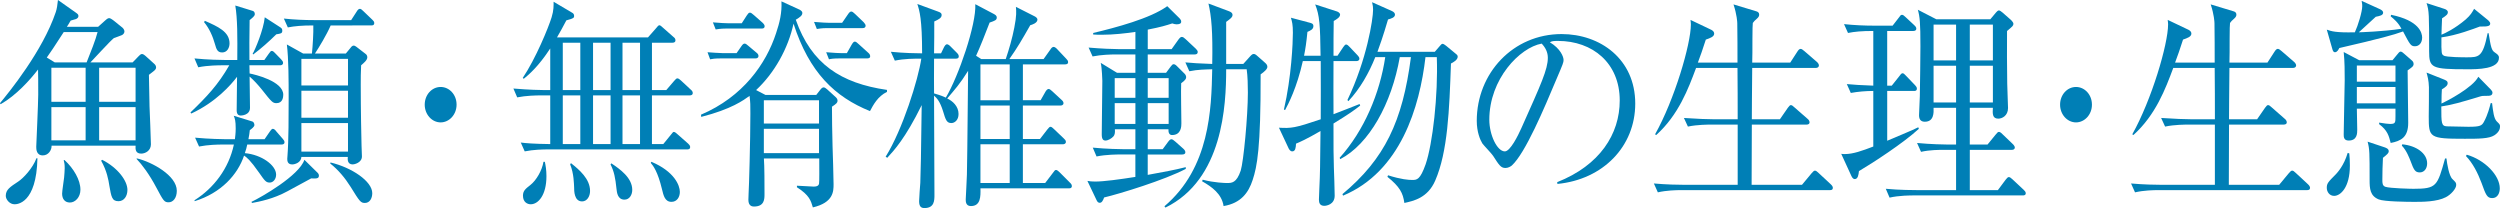 <?xml version="1.0" encoding="utf-8"?>
<!-- Generator: Adobe Illustrator 27.2.0, SVG Export Plug-In . SVG Version: 6.00 Build 0)  -->
<svg version="1.1" id="レイヤー_1" xmlns="http://www.w3.org/2000/svg" xmlns:xlink="http://www.w3.org/1999/xlink" x="0px"
	 y="0px" width="144.083px" height="11.99px" viewBox="0 0 144.083 11.99" style="enable-background:new 0 0 144.083 11.99;"
	 xml:space="preserve">
<style type="text/css">
	.st0{fill:#007FB6;}
</style>
<g>
	<path class="st0" d="M8.583,4.312c0,0.217,0.023,1.441,0.035,1.824c0.011,0.344,0.08,1.875,0.08,2.181
		c0,0.357-0.31,0.536-0.562,0.536c-0.344,0-0.333-0.28-0.321-0.459H2.973c0.011,0.255-0.184,0.562-0.505,0.562
		c-0.379,0-0.379-0.37-0.379-0.498c0-0.051,0.114-2.525,0.114-2.998c0-0.701,0-1.122-0.011-1.454
		C1.722,4.617,0.93,5.498,0.035,6.008L0,5.944c0.517-0.625,2.456-2.998,3.213-5.243C3.282,0.497,3.305,0.306,3.34,0l1.066,0.752
		c0.035,0.025,0.115,0.077,0.115,0.166c0,0.09-0.058,0.141-0.138,0.179C4.338,1.109,4.12,1.173,4.074,1.186
		c-0.138,0.23-0.173,0.294-0.219,0.357h1.802l0.413-0.37C6.196,1.059,6.242,1.046,6.3,1.046S6.461,1.122,6.518,1.16l0.54,0.434
		c0.057,0.052,0.114,0.141,0.114,0.218c0,0.114-0.092,0.19-0.16,0.217c-0.069,0.038-0.391,0.14-0.448,0.165
		C6.323,2.385,5.405,3.405,5.21,3.597h2.433l0.333-0.344c0.057-0.064,0.138-0.141,0.206-0.141c0.069,0,0.172,0.076,0.207,0.114
		L8.87,3.661c0.058,0.051,0.126,0.114,0.126,0.229C8.996,4.03,8.824,4.12,8.583,4.312z M0.838,11.773
		c-0.287,0-0.505-0.28-0.505-0.484c0-0.357,0.241-0.51,0.723-0.829c0.275-0.179,0.826-0.753,1.045-1.34h0.057
		C2.101,11.748,0.976,11.773,0.838,11.773z M3.672,1.85C3.167,2.641,2.869,3.074,2.697,3.316l0.459,0.28h1.836
		C5.222,3.023,5.52,2.271,5.623,1.85H3.672z M4.935,3.903H2.961v1.964h1.974V3.903z M4.935,6.174H2.961v1.913h1.974V6.174z
		 M4.028,11.672c-0.299,0-0.448-0.217-0.448-0.511c0-0.152,0.104-0.804,0.115-0.931c0.012-0.166,0.034-0.383,0.034-0.536
		c0-0.242-0.022-0.318-0.058-0.459l0.046-0.013c0.528,0.484,0.918,1.148,0.918,1.709C4.636,11.365,4.338,11.672,4.028,11.672z
		 M7.814,3.903h-2.1v1.964h2.1V3.903z M7.814,6.174h-2.1v1.913h2.1V6.174z M6.828,11.596c-0.379,0-0.413-0.256-0.528-0.906
		c-0.046-0.306-0.138-0.842-0.471-1.429L5.887,9.21c0.906,0.459,1.457,1.212,1.457,1.734C7.344,11.302,7.149,11.596,6.828,11.596z
		 M9.72,11.659c-0.253,0-0.299-0.077-0.712-0.854c-0.39-0.74-0.826-1.327-1.147-1.658l0.046-0.014
		c0.85,0.204,2.283,0.982,2.283,1.863C10.189,11.417,9.972,11.659,9.72,11.659z"/>
	<path class="st0" d="M12.78,3.763c-0.103,0-0.814,0-1.354,0.115l-0.218-0.511c0.757,0.077,1.549,0.09,1.755,0.09h0.712
		c0.012-1.327,0.012-2.398-0.115-3.139l0.999,0.307c0.092,0.025,0.126,0.102,0.126,0.191c0,0.114-0.149,0.217-0.299,0.344
		c-0.011,1.085-0.022,1.607-0.011,2.297h0.86L15.488,3.1c0.092-0.128,0.115-0.166,0.184-0.166c0.069,0,0.161,0.103,0.207,0.153
		L16.2,3.418c0.068,0.077,0.114,0.128,0.114,0.204c0,0.115-0.092,0.141-0.172,0.141h-1.767l0.011,0.472
		c0.275,0.052,1.939,0.435,1.939,1.225c0,0.141-0.034,0.485-0.39,0.485c-0.219,0-0.275-0.063-0.85-0.791
		c-0.218-0.268-0.447-0.523-0.7-0.74c0,0.294,0.023,1.544,0.023,1.799c0,0.446-0.528,0.446-0.539,0.446
		c-0.219,0-0.229-0.217-0.229-0.306c0-0.408,0.011-1.467,0.022-1.927c-0.344,0.46-1.228,1.468-2.639,2.118l-0.046-0.064
		c0.94-0.905,1.595-1.594,2.237-2.717H12.78z M12.826,8.33c-0.286,0-0.837,0.013-1.354,0.114l-0.229-0.51
		c0.792,0.076,1.618,0.089,1.767,0.089h0.528c0.012-0.115,0.046-0.332,0.046-0.612c0-0.446-0.046-0.587-0.115-0.74l1.079,0.332
		c0.068,0.025,0.114,0.115,0.114,0.204c0,0.102-0.172,0.229-0.264,0.293c-0.022,0.204-0.034,0.269-0.08,0.523h0.93l0.298-0.434
		c0.046-0.063,0.115-0.166,0.172-0.166c0.092,0,0.161,0.09,0.219,0.166l0.355,0.408c0.068,0.076,0.104,0.127,0.104,0.204
		c0,0.114-0.104,0.128-0.173,0.128h-1.974c-0.034,0.178-0.068,0.293-0.138,0.497c0.976,0.089,1.802,0.701,1.802,1.237
		c0,0.268-0.172,0.459-0.367,0.459c-0.218,0-0.287-0.102-0.608-0.561c-0.527-0.753-0.723-0.894-0.872-0.995
		c-0.367,1.097-1.319,2.155-2.846,2.628l-0.011-0.052c1.112-0.701,1.974-1.824,2.271-3.214H12.826z M11.806,1.199
		c0.745,0.331,1.423,0.625,1.423,1.301c0,0.255-0.138,0.523-0.425,0.523c-0.275,0-0.333-0.191-0.413-0.473
		c-0.126-0.446-0.321-0.905-0.631-1.275L11.806,1.199z M14.49,11.634c0.574-0.269,2.754-1.519,3.053-2.424l0.78,0.766
		c0.034,0.038,0.057,0.089,0.057,0.14c0,0.179-0.126,0.179-0.447,0.166c-0.149,0.076-0.264,0.141-1.365,0.74
		c-0.814,0.446-1.63,0.6-2.043,0.676L14.49,11.634z M14.56,3.1c0.138-0.217,0.631-1.391,0.699-2.104l0.907,0.586
		c0.08,0.052,0.103,0.103,0.103,0.191c0,0.153-0.092,0.166-0.344,0.204c-0.425,0.421-0.872,0.816-1.331,1.161L14.56,3.1z
		 M19.058,1.467c-0.229,0.535-0.688,1.288-0.907,1.62h1.779l0.275-0.332c0.034-0.051,0.103-0.127,0.172-0.127
		c0.058,0,0.104,0.025,0.172,0.076l0.528,0.408c0.057,0.038,0.092,0.114,0.092,0.191c0,0.166-0.207,0.331-0.356,0.459
		c-0.022,0.434-0.022,0.74-0.022,1.11c0,1.441,0.034,3.112,0.046,3.521c0,0.089,0.022,0.522,0.022,0.625
		c0,0.357-0.436,0.459-0.527,0.459c-0.321,0-0.299-0.306-0.287-0.434H17.37c-0.011,0.319-0.367,0.434-0.527,0.434
		c-0.287,0-0.287-0.229-0.287-0.331c0-0.026,0-0.077,0.012-0.166c0.068-0.842,0.068-2.411,0.068-3.317c0-0.981,0-2.258-0.103-3.1
		l0.94,0.523h0.505c0.046-0.459,0.092-1.174,0.08-1.62c-0.665,0-1.066,0.038-1.469,0.114l-0.229-0.51
		c0.597,0.063,1.183,0.089,1.768,0.089h2.111l0.321-0.497c0.046-0.076,0.104-0.153,0.184-0.153c0.058,0,0.114,0.051,0.206,0.141
		l0.505,0.484c0.058,0.051,0.115,0.115,0.115,0.191c0,0.141-0.115,0.141-0.172,0.141H19.058z M17.37,3.393v1.531h2.686V3.393H17.37z
		 M17.37,5.229v1.557h2.686V5.229H17.37z M17.37,7.092v1.646h2.686V7.092H17.37z M19.046,9.363c1.228,0.293,2.409,1.084,2.409,1.772
		c0,0.281-0.138,0.562-0.424,0.562c-0.241,0-0.299-0.076-0.826-0.932c-0.321-0.51-0.712-0.981-1.171-1.339L19.046,9.363z"/>
	<path class="st0" d="M25.396,7.054c-0.505,0-0.918-0.459-0.918-1.021c0-0.574,0.413-1.021,0.918-1.021
		c0.494,0,0.918,0.434,0.918,1.021C26.313,6.607,25.89,7.054,25.396,7.054z"/>
	<path class="st0" d="M30.014,8.215c0.298,0.038,0.723,0.076,1.698,0.089V5.498h-0.551c-0.275,0-0.85,0.013-1.354,0.114l-0.218-0.51
		c0.895,0.076,1.561,0.089,1.756,0.089h0.367V2.793c-0.7,1.072-1.263,1.531-1.526,1.748L30.128,4.49
		c0.746-1.11,1.48-2.896,1.664-3.495c0.126-0.408,0.114-0.677,0.114-0.894l1.079,0.638c0.046,0.025,0.104,0.077,0.104,0.179
		c0,0.09,0,0.141-0.448,0.255c-0.206,0.396-0.321,0.6-0.539,0.982h5.244l0.471-0.535C37.885,1.53,37.954,1.454,38,1.454
		c0.057,0,0.138,0.076,0.206,0.14l0.608,0.536c0.068,0.051,0.114,0.103,0.114,0.191c0,0.128-0.114,0.141-0.172,0.141h-1.182v2.729
		h0.826l0.447-0.522c0.08-0.09,0.138-0.153,0.184-0.153c0.069,0,0.138,0.051,0.218,0.127l0.562,0.523
		c0.046,0.038,0.115,0.102,0.115,0.191c0,0.128-0.115,0.141-0.173,0.141h-2.18v2.806h0.654l0.436-0.535
		c0.115-0.141,0.126-0.166,0.172-0.166c0.069,0,0.161,0.089,0.219,0.141l0.607,0.535c0.046,0.038,0.115,0.115,0.115,0.191
		c0,0.141-0.115,0.141-0.172,0.141h-8.01c-0.31,0-0.849,0.013-1.354,0.114L30.014,8.215z M31.401,9.324
		c0.046,0.217,0.092,0.473,0.092,0.829c0,1.11-0.481,1.62-0.906,1.62c-0.184,0-0.447-0.114-0.447-0.497
		c0-0.28,0.149-0.396,0.425-0.612c0.344-0.268,0.677-0.842,0.757-1.34H31.401z M32.435,2.462v2.729h1.01V2.462H32.435z
		 M32.435,5.498v2.806h1.01V5.498H32.435z M32.905,9.401c0.481,0.383,1.102,0.905,1.102,1.607c0,0.306-0.173,0.6-0.459,0.6
		c-0.459,0-0.459-0.612-0.459-0.804c-0.012-0.204-0.012-0.804-0.229-1.327L32.905,9.401z M34.179,2.462v2.729h1.01V2.462H34.179z
		 M34.179,5.498v2.806h1.01V5.498H34.179z M35.234,9.414c0.493,0.331,1.205,0.829,1.205,1.53c0,0.269-0.149,0.562-0.448,0.562
		c-0.401,0-0.436-0.421-0.459-0.612c-0.068-0.65-0.138-1.008-0.344-1.416L35.234,9.414z M35.877,2.462v2.729h1.01V2.462H35.877z
		 M35.877,5.498v2.806h1.01V5.498H35.877z M37.541,9.324c1.331,0.562,1.641,1.365,1.641,1.735c0,0.306-0.172,0.574-0.482,0.574
		c-0.378,0-0.459-0.357-0.551-0.74c-0.24-0.995-0.493-1.326-0.643-1.505L37.541,9.324z"/>
	<path class="st0" d="M50.14,6.403c-2.02-0.816-3.5-2.22-4.406-5.039c-0.31,1.429-1.102,2.845-2.157,3.827l0.539,0.281h2.927
		l0.24-0.307c0.069-0.089,0.127-0.128,0.184-0.128c0.069,0,0.115,0.039,0.207,0.115L48.166,5.6c0.069,0.063,0.104,0.128,0.104,0.204
		c0,0.103-0.046,0.166-0.321,0.345c0,0.714,0.012,1.378,0.034,2.283c0.012,0.307,0.058,1.837,0.058,2.182
		c0,0.408,0,1.059-1.193,1.339c-0.115-0.383-0.195-0.701-0.918-1.16v-0.09c0.16,0.013,0.918,0.051,0.964,0.051
		c0.114,0,0.275-0.013,0.31-0.165c0.023-0.09,0.012-0.97,0.012-1.455h-3.19c0.035,0.396,0.035,1.582,0.035,2.055
		c0,0.28,0,0.714-0.608,0.714c-0.08,0-0.321-0.013-0.321-0.383c0-0.128,0.012-0.293,0.012-0.357c0.022-0.293,0.103-3.049,0.103-4.63
		c0-0.523,0-0.587-0.046-1.008c-0.355,0.255-1.044,0.766-2.788,1.212l-0.012-0.128c2.422-1.033,3.753-2.934,4.326-4.694
		c0.207-0.612,0.345-1.187,0.31-1.837l1.056,0.484c0.069,0.039,0.149,0.103,0.149,0.179c0,0.153-0.126,0.243-0.379,0.396
		c0.896,2.552,2.605,3.661,5.256,4.044v0.115C50.587,5.549,50.323,6.059,50.14,6.403z M43.542,3.367h-2.031
		c-0.287,0-0.481,0.025-0.585,0.051L40.776,3.01c0.184,0.014,0.7,0.052,0.872,0.052h0.804l0.275-0.396
		c0.068-0.103,0.126-0.153,0.184-0.153c0.068,0,0.114,0.038,0.218,0.128L43.6,3.036c0.068,0.051,0.114,0.114,0.114,0.19
		C43.714,3.316,43.646,3.367,43.542,3.367z M43.897,1.646H41.82c-0.286,0-0.481,0.038-0.573,0.051l-0.161-0.408
		c0.413,0.038,0.77,0.051,0.872,0.051h0.792l0.287-0.446c0.068-0.102,0.114-0.166,0.184-0.166c0.058,0,0.126,0.051,0.241,0.153
		l0.493,0.434c0.068,0.063,0.114,0.141,0.114,0.191C44.069,1.607,44.013,1.646,43.897,1.646z M47.202,5.778h-3.179v1.34h3.179V5.778
		z M47.202,7.424h-3.179v1.403h3.179V7.424z M49.715,1.62h-2.065c-0.068,0-0.286,0-0.573,0.051l-0.161-0.408
		c0.425,0.038,0.77,0.051,0.872,0.051h0.746l0.333-0.484c0.068-0.103,0.126-0.166,0.195-0.166c0.057,0,0.126,0.051,0.218,0.141
		l0.493,0.472c0.069,0.076,0.115,0.141,0.115,0.204C49.888,1.581,49.818,1.62,49.715,1.62z M49.979,3.367h-1.63
		c-0.287,0-0.481,0.025-0.573,0.051L47.615,3.01c0.425,0.039,0.769,0.052,0.872,0.052h0.321l0.275-0.485
		c0.069-0.114,0.115-0.179,0.184-0.179c0.058,0,0.126,0.052,0.218,0.141l0.551,0.498c0.092,0.076,0.115,0.14,0.115,0.217
		C50.151,3.329,50.082,3.367,49.979,3.367z"/>
	<path class="st0" d="M61.602,10.855h-5.095c0.012,0.472,0.012,1.021-0.551,1.021c-0.298,0-0.298-0.268-0.298-0.383
		c0-0.128,0.068-1.199,0.068-1.429c0.034-1.658,0.046-4.324,0.069-5.982c-0.459,0.739-0.77,1.084-1.205,1.594
		c0.31,0.141,0.654,0.447,0.654,0.894c0,0.357-0.229,0.522-0.413,0.522c-0.275,0-0.333-0.191-0.482-0.688
		c-0.172-0.549-0.344-0.74-0.517-0.893c0,0.905,0.023,4.898,0.023,5.715c0,0.318,0,0.765-0.574,0.765c-0.16,0-0.31-0.051-0.31-0.395
		c0-0.179,0.058-0.906,0.069-1.06c0.034-0.956,0.034-1.225,0.08-4.478c-0.941,1.914-1.595,2.615-1.985,3.036l-0.092-0.063
		c0.976-1.557,1.882-4.465,2.054-5.651c-0.424,0-0.975,0-1.525,0.115l-0.229-0.511c0.745,0.077,1.525,0.09,1.801,0.09
		c0-1.978-0.148-2.449-0.275-2.845l1.183,0.434c0.184,0.063,0.218,0.114,0.218,0.204c0,0.166-0.172,0.255-0.425,0.37
		c0,0.612,0,1.25-0.012,1.837h0.402l0.16-0.332c0.058-0.114,0.115-0.191,0.184-0.191c0.058,0,0.149,0.064,0.218,0.141l0.356,0.357
		c0.092,0.089,0.103,0.152,0.103,0.204c0,0.114-0.092,0.127-0.172,0.127h-1.251c0,0.663-0.011,1.748,0,2.003
		c0.402,0.115,0.562,0.191,0.678,0.242c0.734-1.225,1.767-4.234,1.698-5.383l1.066,0.562c0.092,0.051,0.173,0.102,0.173,0.204
		c0,0.152-0.115,0.191-0.413,0.293c-0.265,0.688-0.54,1.391-0.78,1.913l0.298,0.191h1.411c0.195-0.573,0.379-1.212,0.494-1.812
		c0.138-0.701,0.114-0.943,0.092-1.198l1.056,0.535c0.08,0.038,0.184,0.103,0.184,0.204c0,0.191-0.311,0.294-0.413,0.319
		c-0.494,0.867-0.746,1.301-1.205,1.951h1.974l0.39-0.548c0.046-0.077,0.115-0.153,0.184-0.153c0.058,0,0.138,0.051,0.207,0.128
		l0.517,0.548c0.068,0.077,0.114,0.115,0.114,0.204c0,0.115-0.104,0.128-0.184,0.128h-2.421v2.066h1.021l0.275-0.484
		c0.034-0.064,0.114-0.166,0.184-0.166c0.057,0,0.126,0.051,0.206,0.127l0.539,0.498c0.058,0.051,0.115,0.114,0.115,0.191
		c0,0.114-0.104,0.14-0.172,0.14h-2.169v1.927h0.986l0.425-0.549c0.092-0.114,0.126-0.153,0.184-0.153s0.126,0.064,0.207,0.141
		l0.562,0.536c0.058,0.063,0.115,0.102,0.115,0.191c0,0.114-0.104,0.14-0.184,0.14h-2.295v2.232h1.285l0.447-0.586
		c0.092-0.128,0.115-0.166,0.184-0.166c0.058,0,0.138,0.076,0.207,0.14l0.585,0.587c0.068,0.064,0.114,0.115,0.114,0.204
		C61.773,10.843,61.682,10.855,61.602,10.855z M58.193,3.712h-1.687v2.066h1.687V3.712z M58.193,6.084h-1.687v1.927h1.687V6.084z
		 M58.193,8.316h-1.687v2.232h1.687V8.316z"/>
	<path class="st0" d="M68.855,3.138h-2.708v1.059h1.056l0.275-0.37c0.058-0.076,0.104-0.127,0.161-0.127
		c0.046,0,0.114,0.025,0.195,0.114l0.424,0.421c0.058,0.052,0.104,0.128,0.104,0.217c0,0.09-0.058,0.179-0.287,0.345
		c-0.022,0.37,0.012,1.99,0.012,2.31c0,0.152,0,0.676-0.539,0.676c-0.149,0-0.218-0.128-0.207-0.332h-1.193v1.148h0.861l0.31-0.421
		c0.068-0.09,0.126-0.153,0.195-0.153c0.057,0,0.126,0.051,0.229,0.141l0.459,0.408c0.068,0.063,0.114,0.127,0.114,0.204
		c0,0.076-0.058,0.127-0.184,0.127h-1.985v1.174c0.896-0.166,1.55-0.28,2.192-0.446v0.102c-1.217,0.639-3.787,1.429-4.705,1.646
		c-0.068,0.191-0.138,0.307-0.252,0.307c-0.081,0-0.138-0.051-0.184-0.153l-0.528-1.109c0.149,0.025,0.241,0.038,0.447,0.038
		c0.505,0,1.435-0.128,2.318-0.268V8.903h-0.884c-0.104,0-0.814,0-1.354,0.115L62.98,8.508c0.78,0.077,1.596,0.09,1.756,0.09h0.7
		V7.449h-1.182c0.011,0.166,0.011,0.307-0.092,0.421C64.071,7.973,63.864,8.1,63.715,8.1c-0.126,0-0.218-0.063-0.218-0.356
		c0-0.498,0.034-2.653,0.034-3.087c0-0.039-0.022-0.74-0.092-1.034l0.941,0.574h1.056V3.138h-1.125
		c-0.286,0-0.837,0.013-1.342,0.115L62.74,2.742c0.723,0.063,1.445,0.09,1.767,0.09h0.93V1.837
		c-0.574,0.089-1.285,0.165-1.894,0.165c-0.252,0-0.367,0-0.539-0.013V1.9c1.285-0.307,3.281-0.829,4.269-1.544l0.711,0.702
		c0.058,0.063,0.092,0.114,0.092,0.191c0,0.114-0.103,0.153-0.275,0.153c-0.068,0-0.16-0.026-0.24-0.052
		c-0.356,0.115-0.632,0.204-1.412,0.357v1.123h1.377l0.391-0.549c0.08-0.103,0.126-0.153,0.195-0.153
		c0.068,0,0.138,0.051,0.218,0.128l0.585,0.548c0.058,0.052,0.115,0.128,0.115,0.191C69.028,3.1,68.959,3.138,68.855,3.138z
		 M65.437,4.503h-1.193v1.135h1.193V4.503z M65.437,5.944h-1.193v1.199h1.193V5.944z M67.353,4.503h-1.205v1.135h1.205V4.503z
		 M67.353,5.944h-1.205v1.199h1.205V5.944z M72.654,4.286c0.011,4.273-0.207,5.319-0.459,6.085
		c-0.241,0.739-0.678,1.339-1.676,1.505c-0.104-0.702-0.677-1.11-1.239-1.429l0.034-0.09c0.678,0.179,1.32,0.191,1.4,0.191
		c0.275,0,0.551,0,0.792-0.714c0.16-0.498,0.413-3.125,0.413-4.503c0-0.396-0.012-0.957-0.069-1.34h-1.182
		c0,2.066-0.184,6.353-3.5,7.973l-0.058-0.076c2.616-2.22,2.708-5.6,2.754-7.896c-0.378,0.013-0.837,0.013-1.319,0.115l-0.229-0.511
		c0.447,0.038,0.758,0.064,1.549,0.09c0.035-1.862-0.046-2.743-0.218-3.482l1.193,0.446c0.126,0.051,0.195,0.114,0.195,0.204
		c0,0.076-0.034,0.128-0.08,0.179c-0.035,0.038-0.195,0.166-0.287,0.229v2.424h0.986l0.391-0.434
		c0.092-0.103,0.149-0.141,0.206-0.141c0.069,0,0.115,0.025,0.229,0.128l0.448,0.395c0.068,0.064,0.114,0.128,0.114,0.218
		C73.044,3.979,72.872,4.133,72.654,4.286z"/>
	<path class="st0" d="M76.853,7.118c0,1.543,0,1.811,0.023,2.551c0.011,0.446,0.046,1.161,0.046,1.607
		c0,0.522-0.494,0.587-0.597,0.587c-0.253,0-0.311-0.166-0.311-0.357c0-0.051,0.023-0.523,0.023-0.612
		c0.046-0.957,0.046-1.301,0.068-3.342c-0.837,0.484-1.17,0.625-1.411,0.727c-0.012,0.229-0.034,0.446-0.218,0.446
		c-0.126,0-0.195-0.14-0.229-0.217L73.709,7.36c0.711,0.038,0.906,0.025,2.409-0.485c0-1.122,0.012-2.385,0-3.354h-1.032
		c-0.345,1.544-0.838,2.475-1.021,2.819l-0.069-0.025c0.437-1.889,0.517-3.878,0.517-4.427c0-0.472-0.046-0.638-0.114-0.867
		l1.102,0.293c0.092,0.025,0.194,0.051,0.194,0.191c0,0.179-0.16,0.255-0.344,0.332c-0.058,0.6-0.115,0.981-0.195,1.377h0.952
		c-0.022-1.798-0.057-2.321-0.31-2.959l1.263,0.408c0.068,0.025,0.172,0.089,0.172,0.179c0,0.153-0.195,0.268-0.367,0.37
		c-0.012,0.268-0.012,1.62-0.012,2.002h0.229l0.321-0.484c0.058-0.076,0.115-0.166,0.172-0.166c0.069,0,0.149,0.077,0.207,0.141
		l0.459,0.484c0.046,0.052,0.104,0.115,0.104,0.191c0,0.115-0.104,0.141-0.173,0.141h-1.319c0,0.816-0.012,2.245,0,3.062
		c0.229-0.09,1.297-0.498,1.503-0.587l0.035,0.089C78.069,6.34,77.713,6.595,76.853,7.118z M83.623,3.661
		c-0.092,2.666-0.184,5.09-0.907,6.748c-0.436,1.008-1.262,1.173-1.778,1.288c-0.08-0.574-0.264-0.932-0.976-1.505l0.035-0.09
		c0.757,0.242,1.193,0.269,1.388,0.269c0.275,0,0.459,0,0.78-0.906c0.402-1.174,0.724-3.967,0.643-6.174h-0.653
		c-0.333,2.883-1.435,6.595-4.751,7.985l-0.034-0.089c2.433-2.028,3.465-4.185,3.947-7.896h-0.643
		c-0.471,2.691-1.768,5.013-3.431,5.881l-0.035-0.077c1.412-1.568,2.318-3.725,2.628-5.804h-0.573
		c-0.367,0.918-0.872,1.812-1.55,2.538l-0.057-0.063c1.124-2.348,1.479-4.669,1.479-5.205c0-0.14-0.011-0.242-0.057-0.434
		l1.147,0.511c0.114,0.051,0.172,0.127,0.172,0.204c0,0.166-0.218,0.229-0.401,0.28c-0.299,1.021-0.494,1.544-0.608,1.862h3.305
		l0.275-0.318c0.068-0.09,0.126-0.141,0.172-0.141s0.126,0.051,0.207,0.115l0.539,0.446c0.08,0.063,0.126,0.102,0.126,0.179
		C84.013,3.457,83.749,3.597,83.623,3.661z"/>
	<path class="st0" d="M89.758,10.601l-0.012-0.103c2.456-0.97,3.604-2.768,3.604-4.707c0-2.156-1.561-3.432-3.558-3.432
		c-0.286,0-0.344,0.013-0.47,0.077c0.619,0.369,0.791,0.842,0.791,1.021c0,0.14-0.034,0.229-0.39,1.059
		c-0.734,1.747-1.813,4.312-2.594,5.025c-0.08,0.064-0.218,0.141-0.367,0.141c-0.264,0-0.367-0.166-0.711-0.701
		c-0.08-0.128-0.539-0.6-0.62-0.715c-0.126-0.204-0.321-0.663-0.321-1.301c0-2.743,2.089-5.001,4.889-5.001
		c2.226,0,4.245,1.441,4.245,4.006C94.244,8.444,92.386,10.345,89.758,10.601z M88.852,2.513c-1.263,0.229-3.018,2.041-3.018,4.388
		c0,0.868,0.447,1.824,0.895,1.824c0.31,0,0.758-0.905,0.952-1.339c1.147-2.564,1.526-3.394,1.526-4.057
		C89.207,3.01,89.069,2.742,88.852,2.513z"/>
	<path class="st0" d="M105.461,10.957h-8.572c-0.286,0-0.837,0.013-1.342,0.128l-0.229-0.511c0.711,0.064,1.411,0.077,1.755,0.077
		h3.075v-3.47h-1.515c-0.206,0-0.803,0-1.354,0.114L97.05,6.799c0.711,0.051,1.423,0.076,1.767,0.076h1.331
		c0-0.981,0-1.964-0.011-2.959H97.75c-0.448,1.199-1.01,2.704-2.295,3.865l-0.069-0.038c1.113-1.978,2.065-5.192,2.065-6.34
		c0-0.09-0.012-0.141-0.022-0.256l1.204,0.574c0.092,0.051,0.161,0.115,0.161,0.217c0,0.179-0.229,0.255-0.482,0.345
		c-0.184,0.562-0.31,0.943-0.459,1.326h2.284c0-0.356,0-1.951-0.012-2.271c0-0.063-0.023-0.497-0.218-1.084l1.308,0.396
		c0.092,0.025,0.172,0.076,0.172,0.191c0,0.076-0.022,0.141-0.138,0.242c-0.126,0.102-0.16,0.153-0.229,0.242
		c-0.011,0.191-0.022,0.281-0.022,0.932c0,0.816,0,0.816-0.012,1.352h2.191l0.413-0.638c0.058-0.089,0.115-0.153,0.184-0.153
		c0.058,0,0.115,0.039,0.219,0.128l0.723,0.625c0.058,0.051,0.114,0.128,0.114,0.204c0,0.077-0.068,0.141-0.172,0.141h-3.672
		c-0.012,1.812-0.022,2.016-0.022,2.959h1.617l0.459-0.663c0.081-0.114,0.127-0.153,0.173-0.153c0.057,0,0.114,0.039,0.206,0.128
		l0.758,0.663c0.068,0.051,0.114,0.128,0.114,0.204c0,0.064-0.046,0.128-0.172,0.128h-3.155c0,0.549-0.012,3.062-0.012,3.444v0.025
		h2.903l0.551-0.663c0.092-0.103,0.138-0.153,0.194-0.153c0.058,0,0.115,0.038,0.219,0.141l0.699,0.65
		c0.081,0.076,0.115,0.14,0.115,0.204C105.633,10.932,105.563,10.957,105.461,10.957z"/>
	<path class="st0" d="M108.765,1.785v3.151h0.264l0.437-0.549c0.058-0.076,0.114-0.166,0.184-0.166c0.058,0,0.114,0.052,0.195,0.141
		l0.527,0.549c0.046,0.051,0.104,0.114,0.104,0.191c0,0.14-0.104,0.14-0.172,0.14h-1.538v2.87c0.253-0.114,1.515-0.625,1.79-0.777
		l0.034,0.089c-0.883,0.816-2.673,1.978-3.453,2.437c-0.023,0.217-0.058,0.459-0.241,0.459c-0.104,0-0.161-0.102-0.207-0.204
		l-0.573-1.25c0.092,0.013,0.149,0.013,0.218,0.013c0.459,0,0.998-0.191,1.63-0.434V5.242c-0.413,0-0.896,0.039-1.297,0.115
		l-0.229-0.511c0.425,0.039,0.78,0.064,1.526,0.09V1.785c-0.678,0-1.079,0.039-1.458,0.115l-0.229-0.51
		c0.597,0.063,1.183,0.089,1.768,0.089h1.032l0.356-0.459c0.08-0.115,0.114-0.166,0.184-0.166c0.057,0,0.114,0.038,0.218,0.141
		l0.493,0.459c0.046,0.038,0.115,0.114,0.115,0.191c0,0.127-0.115,0.14-0.173,0.14H108.765z M114.548,8.33l0.459-0.562
		c0.104-0.128,0.138-0.166,0.195-0.166c0.046,0,0.092,0.013,0.218,0.141l0.585,0.561c0.058,0.052,0.115,0.141,0.115,0.191
		c0,0.115-0.092,0.141-0.172,0.141h-2.422v2.321h1.618l0.447-0.6c0.069-0.089,0.127-0.152,0.184-0.152
		c0.058,0,0.127,0.051,0.207,0.127l0.654,0.612c0.046,0.052,0.114,0.103,0.114,0.191c0,0.115-0.092,0.128-0.172,0.128h-6.322
		c-0.104,0-0.815,0-1.354,0.127l-0.218-0.51c0.792,0.076,1.652,0.076,1.756,0.076h2.295V8.636h-0.678c-0.286,0-0.837,0-1.342,0.115
		l-0.229-0.511c0.78,0.076,1.595,0.09,1.755,0.09h0.494V6.212h-1.297c0.012,0.28,0.022,0.804-0.505,0.804
		c-0.184,0-0.333-0.089-0.333-0.37c0-0.166,0.046-0.956,0.046-1.109c0.012-0.485,0.034-2.487,0.034-2.87
		c0-1.353-0.034-1.697-0.148-2.105l1.066,0.549h3.11l0.332-0.396c0.046-0.051,0.104-0.114,0.161-0.114s0.126,0.051,0.218,0.127
		l0.493,0.434c0.058,0.052,0.127,0.153,0.127,0.204c0,0.115-0.035,0.141-0.367,0.421c-0.012,0.83,0,2.144,0.011,3.036
		c0,0.229,0.046,1.212,0.046,1.403c0,0.446-0.344,0.612-0.562,0.612c-0.345,0-0.333-0.293-0.311-0.625h-1.331V8.33H114.548z
		 M111.438,1.416v2.066h1.297V1.416H111.438z M111.438,3.788v2.118h1.297V3.788H111.438z M114.857,3.482V1.416h-1.331v2.066H114.857
		z M114.857,5.906V3.788h-1.331v2.118H114.857z"/>
	<path class="st0" d="M119.647,7.054c-0.505,0-0.918-0.459-0.918-1.021c0-0.574,0.413-1.021,0.918-1.021
		c0.493,0,0.918,0.434,0.918,1.021C120.565,6.607,120.141,7.054,119.647,7.054z"/>
	<path class="st0" d="M132.962,10.957h-8.571c-0.287,0-0.838,0.013-1.343,0.128l-0.229-0.511c0.712,0.064,1.411,0.077,1.756,0.077
		h3.075v-3.47h-1.515c-0.207,0-0.804,0-1.354,0.114l-0.229-0.497c0.712,0.051,1.423,0.076,1.768,0.076h1.331
		c0-0.981,0-1.964-0.012-2.959h-2.387c-0.447,1.199-1.01,2.704-2.295,3.865l-0.068-0.038c1.112-1.978,2.065-5.192,2.065-6.34
		c0-0.09-0.012-0.141-0.023-0.256l1.205,0.574c0.092,0.051,0.16,0.115,0.16,0.217c0,0.179-0.229,0.255-0.481,0.345
		c-0.184,0.562-0.31,0.943-0.459,1.326h2.283c0-0.356,0-1.951-0.012-2.271c0-0.063-0.022-0.497-0.218-1.084l1.309,0.396
		c0.092,0.025,0.172,0.076,0.172,0.191c0,0.076-0.023,0.141-0.138,0.242c-0.126,0.102-0.161,0.153-0.229,0.242
		c-0.012,0.191-0.023,0.281-0.023,0.932c0,0.816,0,0.816-0.011,1.352h2.191l0.413-0.638c0.058-0.089,0.114-0.153,0.184-0.153
		c0.058,0,0.114,0.039,0.218,0.128l0.723,0.625c0.058,0.051,0.115,0.128,0.115,0.204c0,0.077-0.069,0.141-0.172,0.141h-3.672
		c-0.012,1.812-0.023,2.016-0.023,2.959h1.618l0.459-0.663c0.08-0.114,0.126-0.153,0.172-0.153c0.058,0,0.115,0.039,0.207,0.128
		l0.757,0.663c0.069,0.051,0.115,0.128,0.115,0.204c0,0.064-0.046,0.128-0.173,0.128h-3.155c0,0.549-0.012,3.062-0.012,3.444v0.025
		h2.903l0.551-0.663c0.092-0.103,0.138-0.153,0.195-0.153s0.114,0.038,0.218,0.141l0.7,0.65c0.08,0.076,0.114,0.14,0.114,0.204
		C133.134,10.932,133.065,10.957,132.962,10.957z"/>
	<path class="st0" d="M139.184,2.666c-0.241,0-0.287-0.09-0.688-0.854c-0.562,0.204-1.297,0.408-3.672,0.956
		c-0.058,0.103-0.126,0.242-0.253,0.242c-0.092,0-0.126-0.089-0.16-0.217l-0.31-1.084c0.264,0.09,0.493,0.179,1.617,0.153
		c0.184-0.396,0.425-1.187,0.425-1.506c0-0.063,0-0.14-0.034-0.306l1.067,0.484c0.103,0.052,0.172,0.115,0.172,0.191
		c0,0.153-0.172,0.191-0.425,0.242c-0.114,0.103-0.803,0.74-0.976,0.894c0.035,0,1.377-0.038,2.456-0.204
		c-0.195-0.37-0.437-0.562-0.62-0.715l0.023-0.089c1.629,0.331,1.79,1.046,1.79,1.313C139.597,2.462,139.425,2.666,139.184,2.666z
		 M134.524,11.289c-0.275,0-0.424-0.242-0.424-0.459c0-0.256,0.057-0.319,0.539-0.804c0.068-0.077,0.447-0.472,0.665-1.212
		l0.092,0.025c0.023,0.217,0.035,0.421,0.035,0.701C135.432,10.817,134.881,11.289,134.524,11.289z M138.759,4.057
		c0,0.242,0.034,2.551,0.034,3.022c0,0.855-0.436,1.046-1.01,1.161c-0.103-0.408-0.184-0.727-0.665-1.084v-0.09
		c0.321,0.052,0.505,0.077,0.631,0.077c0.31,0,0.31-0.077,0.31-0.446V6.263h-2.226c0,0.191,0.022,1.123,0.022,1.212
		c0,0.204,0,0.625-0.493,0.625c-0.287,0-0.287-0.217-0.287-0.356c0-0.498,0.058-2.679,0.058-3.126c0-0.472,0-1.059-0.058-1.62
		l0.896,0.473h1.916l0.253-0.307c0.092-0.114,0.148-0.191,0.218-0.191c0.058,0,0.138,0.064,0.206,0.128L139,3.482
		c0.046,0.038,0.104,0.102,0.104,0.204C139.104,3.826,138.988,3.891,138.759,4.057z M138.059,3.775h-2.226v0.932h2.226V3.775z
		 M138.059,5.013h-2.226v0.944h2.226V5.013z M140.962,11.365c-0.517,0.269-1.354,0.269-1.812,0.269
		c-0.402,0-1.744-0.013-2.055-0.141c-0.505-0.204-0.527-0.625-0.527-1.122c0-1.582,0-1.761-0.115-2.207l0.918,0.306
		c0.115,0.038,0.299,0.09,0.299,0.242c0,0.115-0.08,0.179-0.333,0.383c-0.022,0.383-0.034,0.881-0.034,1.263
		c0,0.191,0,0.345,0.172,0.408c0.275,0.09,1.492,0.115,1.618,0.115c1.343,0,1.377-0.153,1.824-1.748h0.08
		c0.035,0.307,0.149,1.021,0.356,1.199c0.184,0.179,0.206,0.204,0.206,0.332C141.559,10.868,141.261,11.213,140.962,11.365z
		 M139.459,9.937c-0.275,0-0.345-0.152-0.539-0.676c-0.058-0.141-0.219-0.587-0.494-0.867l0.023-0.077
		c0.814,0.077,1.435,0.523,1.435,1.098C139.884,9.72,139.711,9.937,139.459,9.937z M142.189,3.992c-2.065,0-2.191-0.076-2.191-1.046
		c0-2.092,0-2.334-0.149-2.768l1.021,0.331c0.092,0.025,0.207,0.09,0.207,0.191c0,0.128-0.081,0.191-0.333,0.357
		c-0.023,0.434-0.023,0.638-0.034,0.943c0.194-0.076,0.769-0.344,1.399-0.88c0.287-0.255,0.367-0.408,0.482-0.612l0.814,0.663
		c0.058,0.052,0.114,0.128,0.114,0.179c0,0.141-0.103,0.191-0.597,0.179c-0.344,0.128-1.342,0.511-2.214,0.625
		c-0.012,0.957,0.011,0.97,0.126,1.046c0.126,0.103,1.193,0.103,1.331,0.103c0.7,0,0.93,0,1.205-1.391h0.057
		c0.127,0.804,0.173,0.995,0.356,1.11c0.16,0.114,0.24,0.165,0.24,0.306C144.025,3.992,142.798,3.992,142.189,3.992z M143.762,7.794
		c-0.31,0.204-0.918,0.204-1.71,0.204c-2.042,0-2.076-0.063-2.076-1.288c0-0.269,0.022-1.442,0.011-1.685
		c-0.011-0.396-0.08-0.625-0.138-0.842l0.964,0.383c0.161,0.063,0.253,0.103,0.253,0.229c0,0.128-0.104,0.217-0.333,0.357
		c-0.012,0.217-0.022,0.37-0.022,0.816c0.286-0.128,1.812-0.919,2.122-1.544l0.724,0.74c0.057,0.063,0.092,0.115,0.092,0.179
		c0,0.179-0.184,0.179-0.265,0.179c-0.298,0-0.332,0-0.493,0.051c-1.09,0.332-1.537,0.459-2.191,0.562c0,0.97,0,1.135,0.333,1.147
		c0.138,0,1.147,0.025,1.228,0.025c0.688,0,0.78-0.063,0.906-0.306c0.218-0.408,0.321-0.829,0.379-1.059h0.08
		c0.058,0.484,0.104,0.893,0.275,1.059s0.184,0.179,0.184,0.306C144.083,7.437,144.015,7.628,143.762,7.794z M143.636,11.417
		c-0.299,0-0.367-0.179-0.62-0.881c-0.218-0.573-0.493-1.122-0.895-1.543l0.046-0.077c1.032,0.294,1.904,1.187,1.904,1.939
		C144.071,11.123,143.945,11.417,143.636,11.417z"/>
</g>
</svg>
